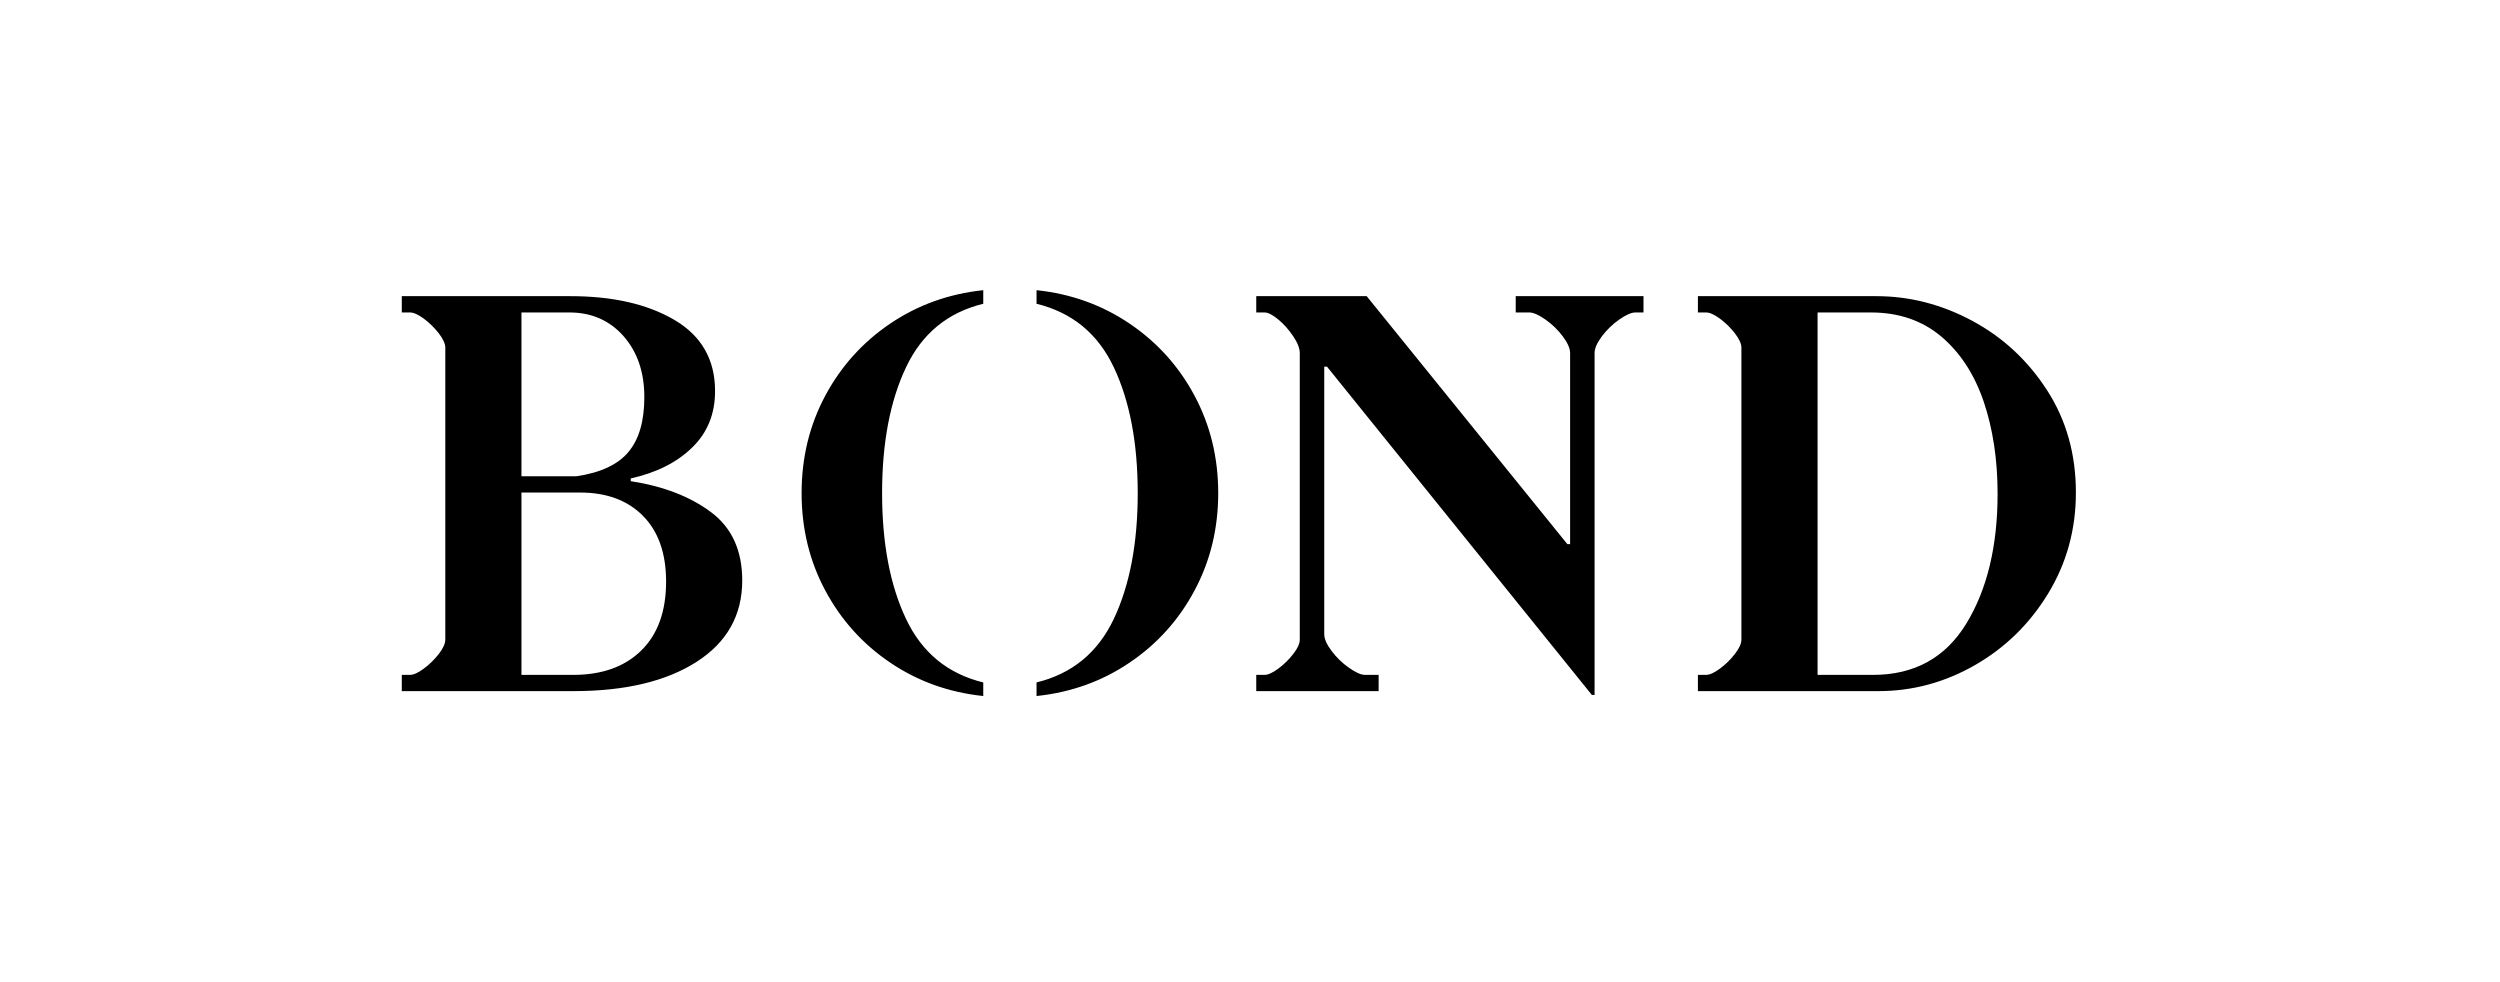 <svg width="112" height="44" viewBox="0 0 112 44" fill="none" xmlns="http://www.w3.org/2000/svg">
<path fill-rule="evenodd" clip-rule="evenodd" d="M36.972 17.727C37.679 16.407 38.649 15.331 39.884 14.495C41.119 13.662 42.508 13.162 44.05 13V13.609C42.457 13.998 41.306 14.944 40.591 16.452C39.876 17.96 39.518 19.838 39.518 22.091C39.518 24.343 39.876 26.222 40.591 27.73C41.306 29.237 42.457 30.184 44.05 30.573V31.182C42.508 31.02 41.119 30.523 39.884 29.687C38.649 28.854 37.679 27.775 36.972 26.454C36.265 25.134 35.912 23.679 35.912 22.091C35.912 20.503 36.265 19.048 36.972 17.727ZM67.904 13.268H73.629V13.998H73.265C73.086 13.998 72.846 14.104 72.546 14.313C72.245 14.523 71.985 14.775 71.765 15.066C71.546 15.359 71.437 15.609 71.437 15.821V31.134H71.316L59.45 16.427H59.326V28.412C59.326 28.621 59.437 28.874 59.657 29.164C59.876 29.457 60.134 29.707 60.437 29.917C60.735 30.129 60.975 30.235 61.154 30.235H61.763V30.962H56.28V30.235H56.647C56.808 30.235 57.015 30.141 57.268 29.954C57.52 29.768 57.742 29.55 57.937 29.298C58.134 29.048 58.23 28.833 58.23 28.654V15.821C58.23 15.609 58.134 15.359 57.937 15.066C57.742 14.775 57.52 14.523 57.268 14.313C57.015 14.104 56.808 13.998 56.647 13.998H56.28V13.268H61.227L70.217 24.376H70.341V15.821C70.341 15.609 70.23 15.359 70.01 15.066C69.793 14.775 69.533 14.523 69.232 14.313C68.932 14.104 68.692 13.998 68.513 13.998H67.904V13.268ZM91.71 17.485C92.571 18.821 93 20.349 93 22.066C93 23.72 92.586 25.227 91.758 26.588C90.929 27.95 89.836 29.018 88.48 29.796C87.124 30.573 85.682 30.962 84.157 30.962H76.066V30.235H76.432C76.593 30.235 76.8 30.141 77.053 29.954C77.306 29.768 77.528 29.55 77.722 29.298C77.917 29.048 78.015 28.833 78.015 28.654V15.576C78.015 15.399 77.917 15.184 77.722 14.932C77.528 14.682 77.306 14.462 77.053 14.275C76.8 14.091 76.593 13.998 76.432 13.998H76.066V13.268H84.058C85.553 13.268 86.985 13.636 88.359 14.374C89.73 15.111 90.849 16.149 91.71 17.485ZM88.091 27.937C89.025 26.407 89.492 24.465 89.492 22.116C89.492 20.593 89.283 19.22 88.871 17.995C88.454 16.773 87.823 15.8 86.97 15.078C86.116 14.359 85.066 13.998 83.813 13.998H81.427V30.235H83.912C85.763 30.235 87.157 29.467 88.091 27.937ZM50.603 14.495C51.838 15.331 52.811 16.407 53.515 17.727C54.222 19.048 54.576 20.503 54.576 22.091C54.576 23.679 54.222 25.134 53.515 26.454C52.811 27.775 51.838 28.854 50.603 29.687C49.369 30.523 47.98 31.02 46.437 31.182V30.573C48.03 30.184 49.182 29.237 49.897 27.73C50.611 26.222 50.97 24.343 50.97 22.091C50.97 19.838 50.611 17.96 49.897 16.452C49.182 14.944 48.03 13.998 46.437 13.609V13C47.98 13.162 49.369 13.662 50.603 14.495ZM31.851 22.942C32.785 23.639 33.252 24.659 33.252 26.005C33.252 27.561 32.571 28.775 31.207 29.651C29.841 30.525 28.005 30.962 25.7 30.962H18V30.235H18.366C18.528 30.235 18.735 30.141 18.987 29.954C19.237 29.768 19.462 29.55 19.657 29.298C19.851 29.048 19.95 28.833 19.95 28.654V15.576C19.95 15.399 19.851 15.184 19.657 14.932C19.462 14.682 19.237 14.462 18.987 14.275C18.735 14.091 18.528 13.998 18.366 13.998H18V13.268H25.553C27.454 13.268 29.01 13.624 30.22 14.336C31.429 15.05 32.035 16.111 32.035 17.52C32.035 18.543 31.694 19.384 31.01 20.048C30.328 20.715 29.412 21.177 28.258 21.434V21.556C29.72 21.783 30.917 22.245 31.851 22.942ZM23.361 21.338H25.821C26.909 21.177 27.689 20.811 28.159 20.242C28.631 19.677 28.866 18.859 28.866 17.788C28.866 16.669 28.553 15.76 27.929 15.053C27.303 14.348 26.495 13.998 25.505 13.998H23.361V21.338ZM28.732 29.139C29.472 28.412 29.841 27.381 29.841 26.053C29.841 24.788 29.495 23.808 28.806 23.111C28.116 22.414 27.177 22.066 25.992 22.066H23.361V30.235H25.674C26.975 30.235 27.992 29.869 28.732 29.139Z" fill="black"/>
</svg>
